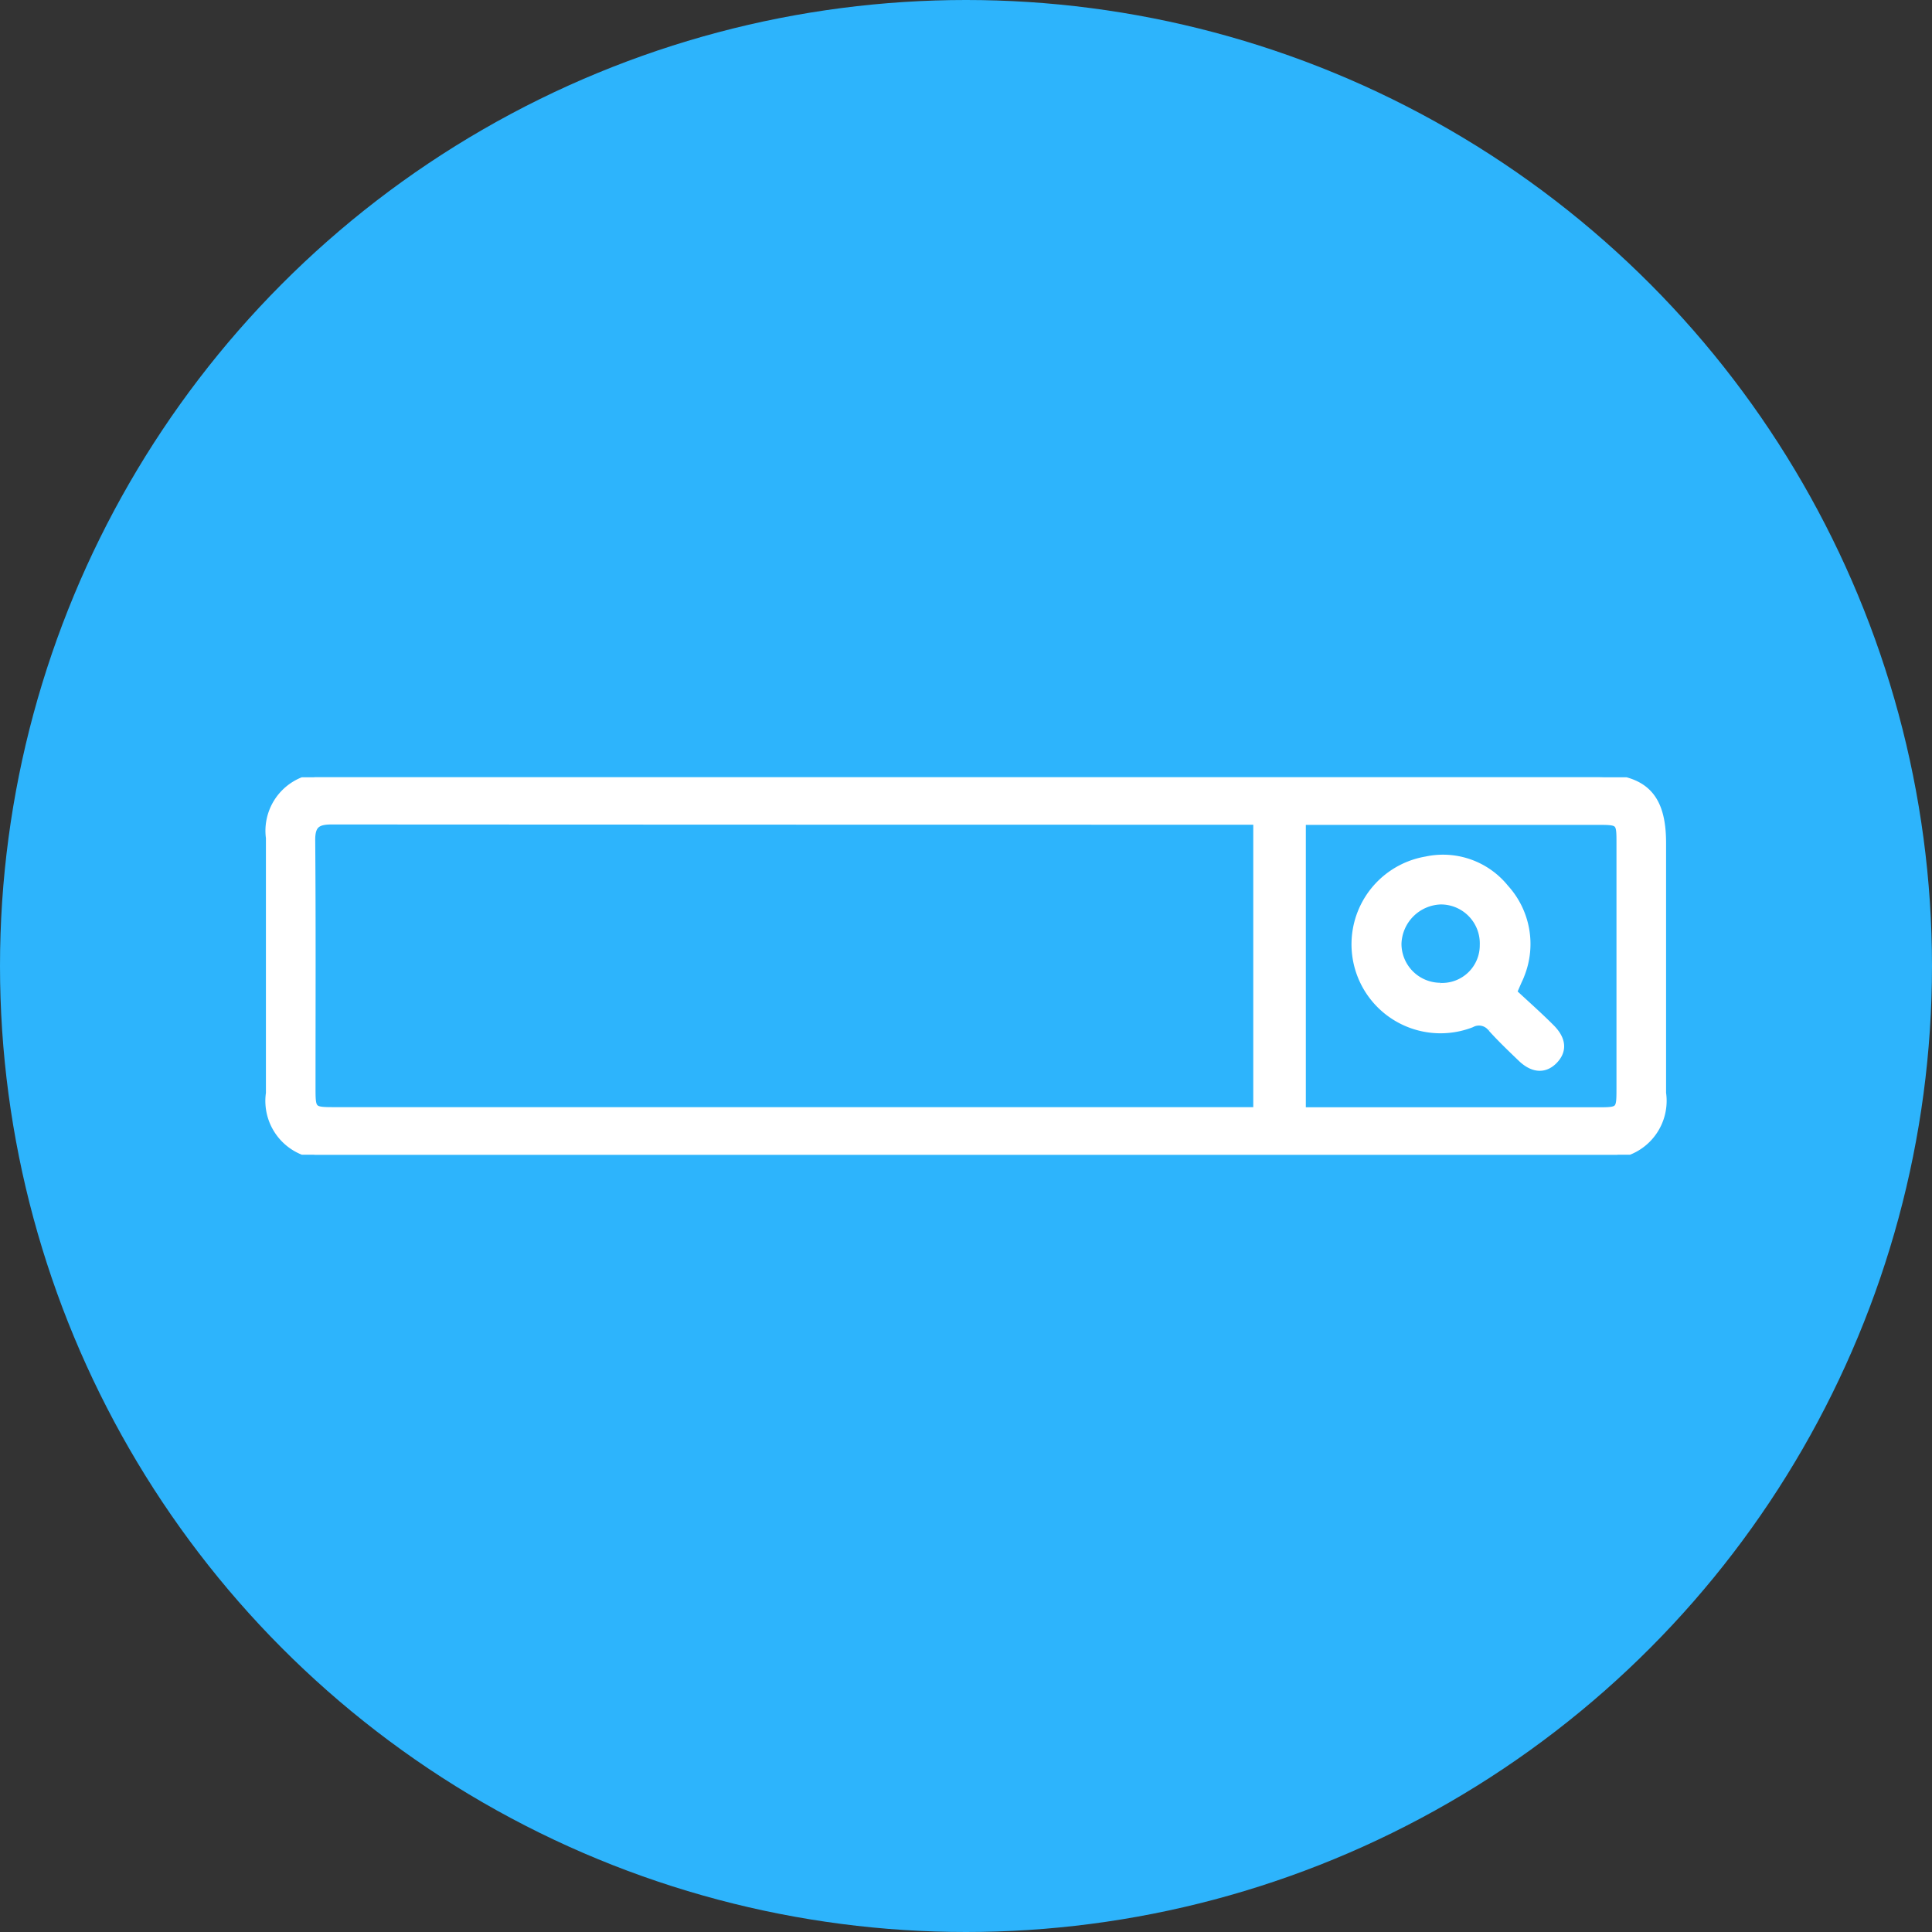 <svg xmlns="http://www.w3.org/2000/svg" xmlns:xlink="http://www.w3.org/1999/xlink" width="70" height="70" viewBox="0 0 70 70">
  <rect x="0" y="0" width="70" height="70" fill="#333333" stroke="none"/>
  <defs>
    <clipPath id="clip-path">
      <rect id="Rectangle_183" data-name="Rectangle 183" width="54.481" height="13.674" transform="translate(-2 0)" fill="#fff" stroke="#fff" stroke-width="0.25"/>
    </clipPath>
  </defs>
  <g id="check" transform="translate(-188 -5663)">
    <circle id="Ellipse_4" data-name="Ellipse 4" cx="35" cy="35" r="35" transform="translate(188 5663)" fill="#2db4fc"/>
    <g id="Groupe_4673" data-name="Groupe 4673" transform="translate(197.76 5691.163)">
      <g id="Groupe_4672" data-name="Groupe 4672" transform="translate(0 0)" clip-path="url(#clip-path)">
        <path id="Tracé_419" data-name="Tracé 419" d="M25.268,0h22.8C49.8,0,50.48.669,50.48,2.38q0,4.53,0,9.06a1.976,1.976,0,0,1-2.263,2.235q-22.975,0-45.95,0A1.974,1.974,0,0,1,0,11.442Q0,6.824,0,2.2A1.961,1.961,0,0,1,2.234,0Q13.751,0,25.268,0M35.773,1.594h-.484q-16.516,0-33.033-.009c-.531,0-.725.145-.72.7.024,2.979.011,5.959.011,8.939,0,.851,0,.853.849.853H35.773Zm1.655,0V12.082H48.1c.831,0,.832,0,.833-.809q0-4.437,0-8.873c0-.8,0-.8-.835-.8H37.428Z" transform="translate(0 -0.001)" fill="#fff" stroke="#fff" stroke-width="0.25"/>
        <path id="Tracé_420" data-name="Tracé 420" d="M337.474,29.574c.448.418.921.835,1.366,1.281.427.428.449.842.107,1.193s-.772.323-1.194-.082c-.37-.355-.742-.71-1.085-1.091a.56.56,0,0,0-.717-.152,3.1,3.1,0,1,1-1.642-5.946,2.9,2.9,0,0,1,2.87,1.016,3.015,3.015,0,0,1,.569,3.151c-.032.093-.079.181-.118.271l-.156.359m-2.648-.216a1.49,1.49,0,0,0,1.551-1.5,1.536,1.536,0,0,0-1.538-1.593,1.6,1.6,0,0,0-1.549,1.55,1.539,1.539,0,0,0,1.536,1.538" transform="translate(-292.397 -21.783)" fill="#fff" stroke="#fff" stroke-width="0.25"/>
      </g>
    </g>
  </g>
</svg>
